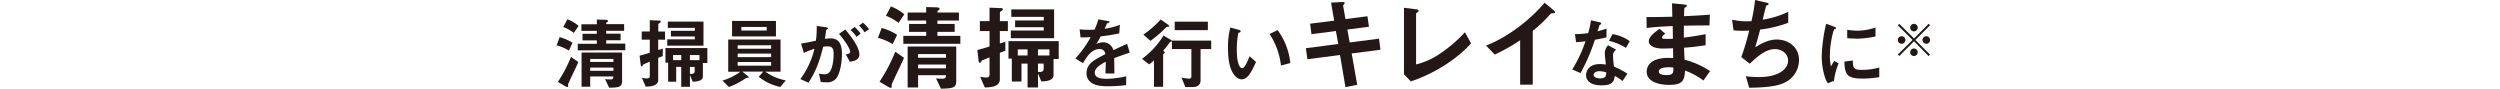 <svg xmlns="http://www.w3.org/2000/svg" width="1063.2" height="37.71" viewBox="0 0 1063.2 37.71"><defs><style>.cls-1{fill:#231815;}.cls-2{fill:none;}</style></defs><g id="レイヤー_2" data-name="レイヤー 2"><g id="HP_obj"><path class="cls-1" d="M241.94,21.49a19.9,19.9,0,0,0-5.22-2.21L238,15.79a19.69,19.69,0,0,1,5.48,2.4Zm2.57,8.06c-.4.82-2.84,5.94-2.9,6.27a5.61,5.61,0,0,0,0,.82c0,.27-.14.37-.3.37a2.76,2.76,0,0,1-1.06-.43l-3-1.75a59.69,59.69,0,0,0,5.58-10.63l3.1,2.15C245.6,27.24,245.17,28.19,244.51,29.55ZM244.05,14a18.65,18.65,0,0,0-4.49-2.51l1.75-3.3A16.86,16.86,0,0,1,246.06,11Zm1.65,7.42v-2.8h8.12V17.17h-6.08v-2.8h6.08V13.14h-6.57V10.31h6.57v-2l3.59.1c.8,0,1.16.23,1.16.56,0,.13,0,.23-.23.36-.46.3-.53.33-.53.46v.47h7.62v2.83h-7.62v1.23h6.11v2.8h-6.11v1.42h8.12v2.8ZM259.06,37.3l-1.74-3.66a18.09,18.09,0,0,0,2.14.13c1.25,0,1.35-.33,1.39-1.25H251v4.36h-3.67V22.35h17.23V34.46C264.51,36.94,263.42,37.24,259.06,37.3Zm1.79-12.24H251v1.29h9.9Zm0,3.7H251v1.35h9.9Z"/><path class="cls-1" d="M279.92,16.87v4.39a10.67,10.67,0,0,0,1.95-.62v3.23c-.73.26-.86.3-1.95.73V34c0,2.6-3.33,2.8-5.32,2.84L273,33.08a10.45,10.45,0,0,0,2.05.26c1,0,1.29-.26,1.29-1.12v-6c-1.45.63-1.49.63-2.31,1a.89.89,0,0,0-.6.43c-.23.46-.26.56-.46.56-.39,0-.49-.46-.56-1.12l-.4-3.4c1.23-.33,2.08-.57,4.33-1.26V16.87h-3.43V13.38h3.43V8.59l3.3.13c.86,0,1.35,0,1.35.4s-.16.46-.49.66-.53.39-.53.62v3h2.84v3.49Zm19,9.91v5.7c0,2.15-3.13,2.22-4.32,2.28l-1.19-2.84v5h-3.7V28.43h-2.14v6.33h-3.43V26.64H283v-6.2h17.82v6.34Zm-15.15-7.36V16.74H295.5V15.52H285.33V13.11H295.5V11.86H284V9.18h15.18V19.42Zm5.94,4h-3.46v2.14h3.46Zm7.76,0h-4.06v2.14h4.06Zm-2.05,5.05h-2v2.93a8.24,8.24,0,0,0,.92,0,1.07,1.07,0,0,0,1.09-1.09Z"/><path class="cls-1" d="M331.83,37a22.59,22.59,0,0,1-9.17-4.33l1.94-2.21h-8.91l2.61,2.11a.45.45,0,0,1,.2.3c0,.17-.23.2-.37.2a2,2,0,0,0-1.32.43A31.59,31.59,0,0,1,310,37l-2.74-2.74a23.84,23.84,0,0,0,7.59-3.76h-5.15V16.81h22.25V30.47h-6.5a22.42,22.42,0,0,0,8.74,3.73Zm-20.5-21.52V8.89H330v6.6Zm16.61,3.76H313.71v1.48h14.23Zm0,3.56H313.71V24.3h14.23Zm0,3.57H313.71v1.55h14.23Zm-1.89-14.92H315.29V13h10.76Z"/><path class="cls-1" d="M355.29,33.71A5,5,0,0,1,351.53,35a22.12,22.12,0,0,1-2.47-.13l-.8-3.56a9.94,9.94,0,0,0,2.25.26,2.57,2.57,0,0,0,2.27-.92c1.49-1.85,1.75-6,1.75-7.6,0-2.54-.62-3.33-2.67-3.33a10.27,10.27,0,0,0-1.78.17c-1.69,6.76-3.27,10.72-6.27,15.28l-3.44-1.55a35,35,0,0,0,6-12.88,29.8,29.8,0,0,0-4.49,1.79l-1.22-4c2.51-.4,3.63-.63,6.34-1.22a40.48,40.48,0,0,0,.33-6.28l4,.56c.43.07.79.24.79.5s0,.17-.36.36-.4.27-.47.7c-.16,1.32-.23,1.91-.49,3.4a13.71,13.71,0,0,1,2.41-.23c4.45,0,4.85,3.92,4.85,6.86C358,28,356.84,32.22,355.29,33.71Zm6.14-7.46-1.75-3.14c1.19-.16,1.88-.33,1.88-1.12s-1.25-3.53-4.75-7.59l2.67-1.85c1.52,1.82,6,7.13,6,10.63C365.49,25.69,362.65,26.08,361.43,26.25Zm2.87-10.56a14.6,14.6,0,0,0-2.6-2.91l1.78-1.32A21,21,0,0,1,366,14.27Zm3.37-1.95a13,13,0,0,0-2.34-2.84L367,9.65a14.79,14.79,0,0,1,2.58,2.77Z"/><path class="cls-1" d="M379.63,18.75a23.76,23.76,0,0,0-6.26-2.66l1.59-4.2a24.17,24.17,0,0,1,6.57,2.9Zm3.09,9.66c-.48,1-3.41,7.13-3.49,7.52a8.17,8.17,0,0,0,0,1c0,.32-.15.44-.35.44a3.17,3.17,0,0,1-1.27-.52l-3.56-2.1A71.85,71.85,0,0,0,380.74,22l3.72,2.58C384,25.63,383.51,26.78,382.72,28.41Zm-.56-18.69a22.14,22.14,0,0,0-5.38-3l2.1-4a20.22,20.22,0,0,1,5.7,3.37Zm2,8.91V15.26h9.74v-1.7H386.6V10.19h7.28V8.73H386V5.32h7.88V3l4.32.12c.95,0,1.39.27,1.39.67,0,.16,0,.27-.28.43-.56.36-.63.4-.63.56v.55h9.14V8.73h-9.14v1.46H406v3.37h-7.32v1.7h9.74v3.37Zm16,19.08-2.1-4.39a21.7,21.7,0,0,0,2.58.15c1.5,0,1.62-.39,1.66-1.5H390.44V37.2H386V19.78h20.67V34.31C406.71,37.28,405.41,37.63,400.18,37.71ZM402.32,23H390.44v1.55h11.88Zm0,4.44H390.44v1.62h11.88Z"/><path class="cls-1" d="M425.21,13.2v5.27a13.72,13.72,0,0,0,2.34-.75V21.6c-.88.31-1,.35-2.34.87V33.79c0,3.13-4,3.37-6.38,3.41l-2-4.56a12.26,12.26,0,0,0,2.46.32c1.19,0,1.54-.32,1.54-1.34V24.37c-1.74.75-1.78.75-2.77,1.15a1,1,0,0,0-.71.51c-.28.56-.32.68-.56.68-.47,0-.59-.56-.67-1.35l-.47-4.08c1.46-.4,2.49-.67,5.18-1.5V13.2h-4.11V9h4.11V3.26l4,.16c1,0,1.63,0,1.63.48s-.2.55-.6.79-.63.47-.63.75V9h3.4v4.2Zm22.85,11.88v6.85c0,2.58-3.77,2.65-5.19,2.73l-1.43-3.4V37.2H437V27.06h-2.58v7.6h-4.11V24.92h-1.43V17.48h21.38v7.6Zm-18.18-8.83V13h14V11.58H431.7V8.69h12.2V7.18H430.08V4h18.21V16.25ZM437,21h-4.16v2.58H437Zm9.3,0h-4.87v2.58h4.87Zm-2.45,6.06h-2.42v3.52c.52,0,.76,0,1.11,0a1.27,1.27,0,0,0,1.31-1.3Z"/><path class="cls-1" d="M473.86,24.73c0,1.29.07,5.38.07,6.5H470.1c.1-1.88.13-3.5.16-4.95-1.25.63-4.68,2.34-4.68,4.65,0,2.15,2.54,2.58,4.95,2.58a37.91,37.91,0,0,0,8.41-1.06v3.73a54,54,0,0,1-7.85.5c-1.85,0-5.68,0-7.76-2.22a4.52,4.52,0,0,1-1.25-3.23c0-4.09,3-5.64,8-8.19a2.29,2.29,0,0,0-2.51-2.17c-3.24,0-5.22,3-7,6l-3.24-2a44.1,44.1,0,0,0,6.51-9.08c-1.89.1-2.91.13-4.3.13l-.39-3.43a45.46,45.46,0,0,0,6.3.13,24.42,24.42,0,0,0,1.65-4.39l4.13.73c.1,0,.66.1.66.33s-.13.3-.33.36-.73.33-.76.33-.86,1.88-1,2.25a28.18,28.18,0,0,0,6.47-1.69L476,14.2a71.65,71.65,0,0,1-7.88,1.26c-1.06,1.94-1.32,2.4-1.89,3.26A6.37,6.37,0,0,1,469,18a4.42,4.42,0,0,1,4.49,3.33c3.86-1.81,4.29-2,5.84-2.7l1.13,3.76C477.89,23.24,476.3,23.8,473.86,24.73Z"/><path class="cls-1" d="M498,17.77c-.4.06-.43.09-.5.19a39.8,39.8,0,0,1-2.84,3.63c.47.27.63.4.63.7a.54.54,0,0,1-.33.52c-.13.14-.3.27-.3.5v13.6h-3.89V25.65a14.51,14.51,0,0,1-2.08,1.72l-3-2.34a35,35,0,0,0,9.11-9.91L498.05,17a.51.51,0,0,1,.3.43A.37.37,0,0,1,498,17.77Zm-1.42-6.38c-.43,0-.46,0-.79.37a47.33,47.33,0,0,1-6.54,5.61l-3-2.67a38.84,38.84,0,0,0,7.36-6.44l3.3,2.34c.13.1.33.3.33.43C497.26,11.39,496.86,11.39,496.6,11.39Zm14,9.48V34.13c0,2.15-1.52,2.91-3.56,2.91h-2.91L502.47,33a28.4,28.4,0,0,0,3.2.46.92.92,0,0,0,1-1.06V20.87h-8.28v-3.6h16.7v3.6Zm-11-8.06V9.22h14.1v3.59Z"/><path class="cls-1" d="M528.05,33.74a3.62,3.62,0,0,1-2.45-1.09c-2.31-2.24-3.36-6.11-3.36-12.38a32.07,32.07,0,0,1,1-8.58l3.63,1c.23.07.76.23.76.63s-.4.49-1,.69a34.41,34.41,0,0,0-.63,7.36c0,6.44,1.59,7.63,2.25,7.63,1.19,0,2.54-3.5,3.17-5.09l2.74,2.45C532.37,30.24,530.72,33.74,528.05,33.74Zm16.73-5.87a30.89,30.89,0,0,0-4.85-13.41l3.4-1.65a28.15,28.15,0,0,1,5.41,14Z"/><path class="cls-1" d="M574.84,22.73l2.36,13.34-5,1-2.32-13.68L556,25.18l-.64-4.68,13.77-1.8-1-5.53-10.38,1.37-.6-4.46,10.25-1.29-1.33-7.67L570.6.86c.94,0,1.29.08,1.29.43,0,.17-.73.94-.69,1.16l1,5.66,9.35-1.2.64,4.46L573,12.57l1,5.49,12.48-1.63.6,4.72Z"/><path class="cls-1" d="M600,34.61l-2.92-3V3.3l5.1.65c.3,0,1.16.17,1.16.6,0,.17,0,.25-.43.6-.64.51-.68.56-.68.73V27.41a31.32,31.32,0,0,0,10.55-4.85A58.83,58.83,0,0,0,623,13.72l2.62,4.72C619.16,25.65,609,31.7,600,34.61Z"/><path class="cls-1" d="M660.26,5.66c-.65,0-.73.13-1.33.77a54.56,54.56,0,0,1-7.08,6.69V36h-5.36V17.11a77,77,0,0,1-10.81,6.1L632,19.39c9-3.52,18.4-10.55,24.88-18.23l3.73,3.09c.17.13.73.68.73,1S661.12,5.62,660.26,5.66Z"/><path class="cls-1" d="M678.28,16.91a80.93,80.93,0,0,1-6.11,14.16l-3.53-1.52a56.56,56.56,0,0,0,5.64-12c-1.51.2-2.44.3-4,.4l-.49-3.43a46.21,46.21,0,0,0,5.61-.43,32.36,32.36,0,0,0,1.19-5.45l3.59.79c.17,0,.79.2.79.57s-.56.52-.75.72c0,0-.66,2.15-.8,2.58,2-.5,2.94-.83,3.8-1.13v3.7C682.11,16.15,681.08,16.41,678.28,16.91ZM690,34.46a18,18,0,0,0-3.27-2.17c-.29,2.64-1.28,4-5.61,4-2.11,0-4-.33-5.38-1.55a3.76,3.76,0,0,1-1.22-2.8c0-1.79,1.29-4.69,5.84-4.69a16.57,16.57,0,0,1,2.58.2c-.07-.76-.46-4.13-.46-4.82a5,5,0,0,1,1.42-3.37l3.43,1.85A3,3,0,0,0,686,23.77a33.31,33.31,0,0,0,.43,4.59,30.41,30.41,0,0,1,5.68,3Zm-9.77-4.19c-1.71,0-2.51.93-2.51,1.59s.93,1.48,2.74,1.48c2.68,0,2.64-1.38,2.64-2.57A10.82,10.82,0,0,0,680.19,30.27Zm11.26-9.9a23.25,23.25,0,0,0-7.23-3l1.48-2.84a16.27,16.27,0,0,1,7.36,3Z"/><path class="cls-1" d="M724.45,34.23A31.91,31.91,0,0,0,716.6,30c-.17,4.38-1.2,6.09-6.69,6.09-5.92,0-9.61-2.1-9.61-5.57,0-1.25.43-6.22,10.08-5.88l1.2,0-.08-4.12c-.77.05-3.13.13-4.38.13-3.94,0-5.92-1.41-5.92-3.08,0-2.11,2.92-4.12,4.59-5.32l2.45,2.1c-.77.56-1.42,1-1.42,1.59s.9.6,1.63.6a28,28,0,0,0,3-.09l-.08-5.36c-4.94.21-7.38.38-11.07.81l-.09-4.63c4.89,0,7.21-.08,11-.17l-.13-5.7,5.23.51c.82.09,1.07.21,1.07.52s-.08.21-.55.59a1.35,1.35,0,0,0-.56.78s0,.86-.09,3.09c5.49-.26,7-.35,11-.65L727,10.81c-4.76,0-8.75.08-10.89.13V16c3.73-.47,5.32-.73,9.26-1.46v4.67a89.53,89.53,0,0,1-9.18,1.08c.09,2.14.09,2.57.22,5.1a35.77,35.77,0,0,1,10.85,4.85Zm-14.84-5.62c-2.79,0-4.16.73-4.16,1.84,0,1.46,2.74,1.46,3.26,1.46,2.79,0,3-.77,2.92-3.17A10.78,10.78,0,0,0,709.61,28.61Z"/><path class="cls-1" d="M759.07,35.09c-3.77,1.93-10.25,2.14-15.18,2.23l-1.42-4.89a45.3,45.3,0,0,0,5.58.34c8.49,0,12.39-3.48,12.39-7,0-2.91-2.61-4.88-5.57-4.88-4,0-7.47,3.17-10.73,6.21l-3.6-2.83A97.68,97.68,0,0,0,743.89,13c-.9.09-1.85.09-2.66.09-.39,0-2.32,0-4-.17l-.6-4.55a28.55,28.55,0,0,0,6,.69c.82,0,1.54,0,2.23-.09A68.13,68.13,0,0,0,746.38,0l4.89,1.12c.3.08.9.25.9.55,0,.47-.56.47-1.08.78-.21.81-1.24,5-1.45,5.91A37.17,37.17,0,0,0,760.49,5V9.69a50.39,50.39,0,0,1-11.93,2.88c-.34,1.33-1.24,4.72-2.1,7.55,4.33-2.83,7.34-3.31,9.09-3.31,5.28,0,9.53,3.43,9.53,8.67A10.63,10.63,0,0,1,759.07,35.09Z"/><path class="cls-1" d="M779.93,34.4l-2.61,1a10.42,10.42,0,0,1-1.22-2.61,28.66,28.66,0,0,1-1.35-8.68,58.71,58.71,0,0,1,.49-6.5,66.87,66.87,0,0,1,1.39-7.52L780,11.33c.23.1.86.33.86.59a.41.41,0,0,1-.17.3l-.56.23c-.5.3-1.92,6.27-1.92,11.26a17.85,17.85,0,0,0,.47,4.52c.39-.69.59-1,1.32-2.31l1.94,1A29.69,29.69,0,0,0,779.93,34.4Zm11.82-1c-6,0-7.26-1.62-7.36-7.19l3.59-.5c0,3.14.37,4,3.7,4a27,27,0,0,0,7.53-1v4.09A45.68,45.68,0,0,1,791.75,33.44Zm-2.64-17c-.27,0-1.79,0-3.53-.17V12.68a29.3,29.3,0,0,0,4.22.36,23,23,0,0,0,7.82-1.35v3.83A44,44,0,0,1,789.11,16.48Z"/><path class="cls-1" d="M807.74,23.81l-.62-.62L813.37,17l-6.25-6.24.62-.61L814,16.36l6.23-6.25.62.61L814.57,17l6.25,6.23-.62.62L814,17.55ZM810.33,17a1.61,1.61,0,1,1-1.59-1.6A1.6,1.6,0,0,1,810.33,17Zm5.24-5.24a1.6,1.6,0,1,1-1.6-1.61A1.61,1.61,0,0,1,815.57,11.72Zm0,10.47a1.6,1.6,0,1,1-1.6-1.6A1.6,1.6,0,0,1,815.57,22.19ZM820.82,17a1.61,1.61,0,1,1-1.62-1.6A1.61,1.61,0,0,1,820.82,17Z"/><rect class="cls-2" y="14.38" width="1063.2" height="12"/></g></g></svg>